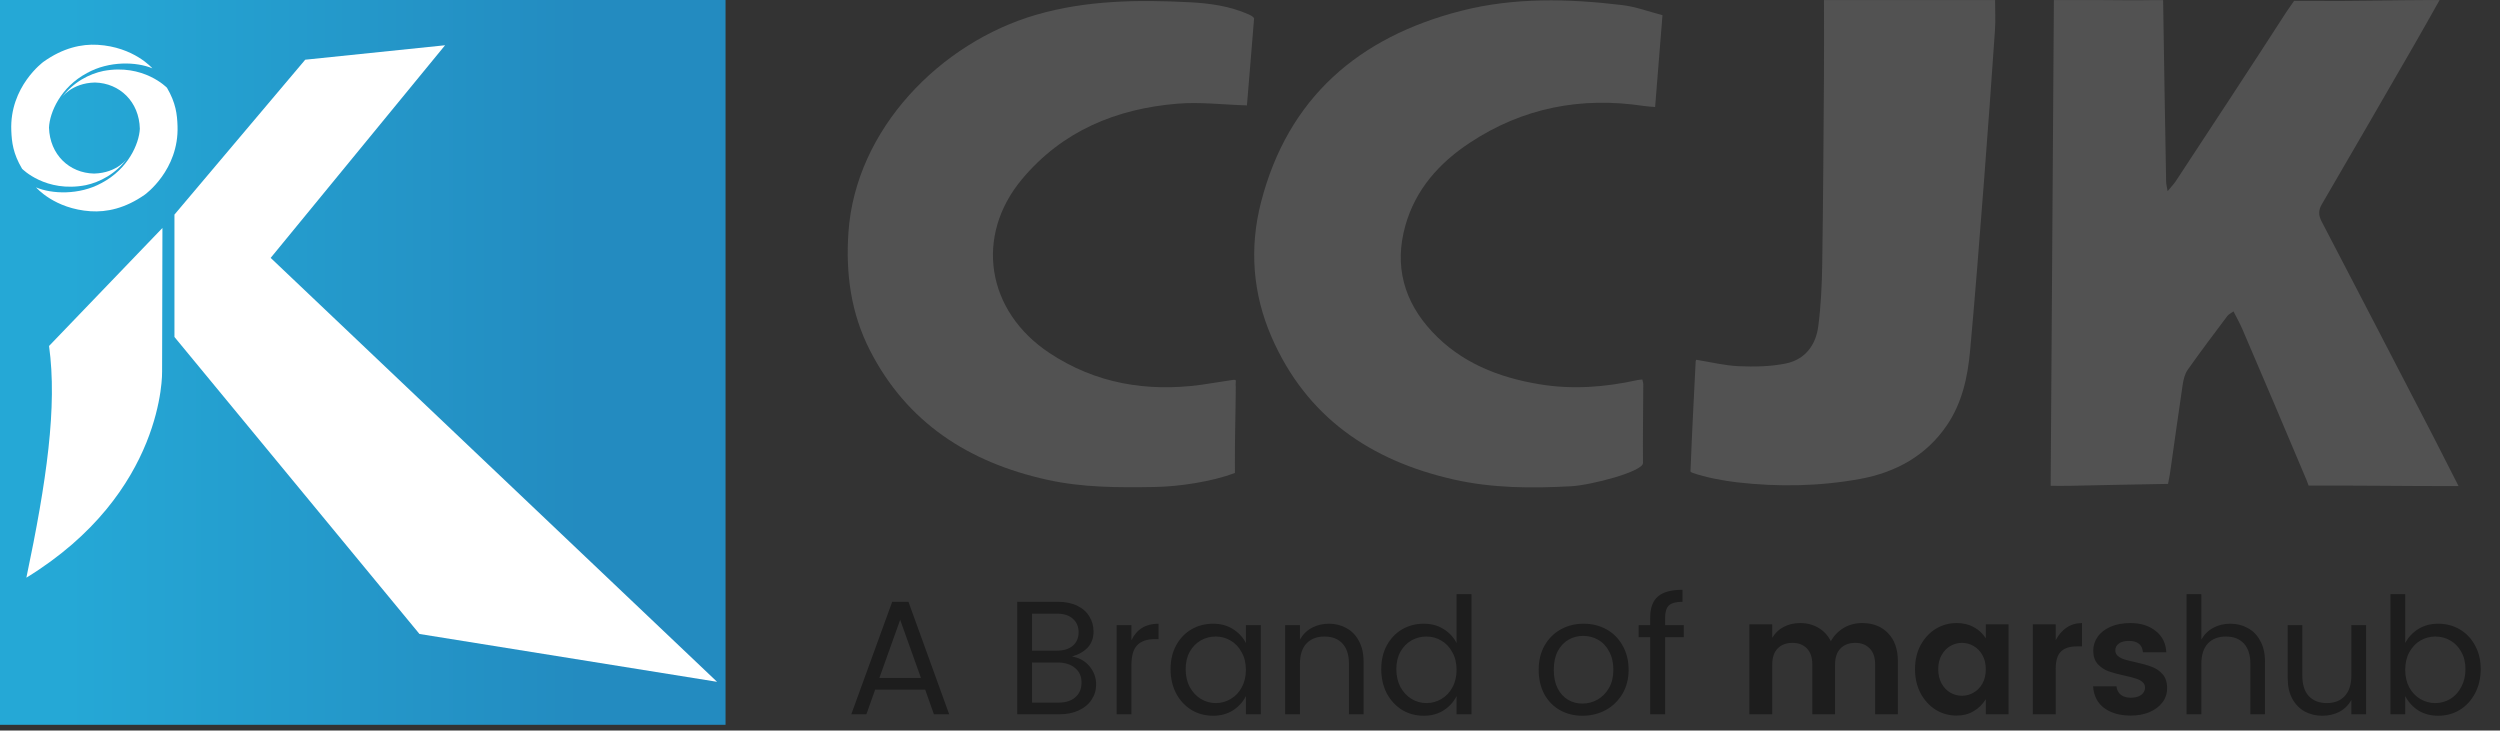 <svg width="154" height="45" viewBox="0 0 154 45" fill="none" xmlns="http://www.w3.org/2000/svg">
<rect x="0" y="0" width="154" height="45" fill="#333333" stroke="none"/>
<path d="M133.663 29.175C133.637 29.375 133.667 29.183 133.663 29.175V29.175Z" fill="#0470B7"/>
<path d="M44.693 0H0V44.648H44.693V0Z" fill="url(#paint0_linear_4495_25424)"/>
<path d="M10.006 14.043L9.985 22.895C9.985 22.895 10.183 30.339 1.625 35.585C2.869 29.656 3.539 25.045 3.021 21.312L10.006 14.043Z" fill="white"/>
<path d="M9.386 4.21C9.386 4.21 8.256 2.894 6.015 2.76C5.025 2.703 3.882 2.948 2.679 3.806C2.679 3.806 0.583 5.326 0.696 8.047C0.725 8.762 0.804 9.459 1.36 10.396C1.36 10.396 2.813 11.889 5.287 11.406C6.128 11.224 7.125 10.733 7.861 9.729C7.861 9.729 7.256 10.653 5.799 10.692C4.273 10.662 3.068 9.527 3.018 7.859C3.059 6.924 3.731 5.367 5.361 4.498C6.722 3.74 8.419 3.801 9.386 4.21Z" fill="white"/>
<path d="M2.221 11.541C2.221 11.541 3.343 12.866 5.582 13.013C6.572 13.077 7.715 12.839 8.925 11.988C8.925 11.988 11.031 10.481 10.936 7.76C10.911 7.045 10.836 6.348 10.286 5.407C10.286 5.407 8.843 3.904 6.365 4.372C5.523 4.549 4.523 5.033 3.782 6.032C3.782 6.032 4.394 5.114 5.85 5.083C7.377 5.122 8.574 6.266 8.614 7.932C8.568 8.867 7.884 10.419 6.249 11.278C4.881 12.028 3.184 11.956 2.221 11.541Z" fill="white"/>
<path d="M27.417 2.788L18.802 3.678L10.746 13.219V20.758L25.839 39.053L44.171 42L16.673 15.886L27.417 2.788Z" fill="white"/>
<path d="M149.832 26.774C147.561 22.393 145.293 18.012 143.01 13.638C142.814 13.26 142.807 12.956 143.026 12.581C144.933 9.315 146.823 6.041 148.713 2.768C149.226 1.877 149.727 0.979 150.28 0.003C149.995 0.003 149.848 0.003 149.699 0.003C147.202 0.008 144.726 0.085 142.231 0.052C141.994 0.049 141.658 0.052 141.316 0.052C141.087 0.376 140.839 0.743 140.829 0.756C138.585 4.236 136.303 7.696 134.028 11.16C133.909 11.341 133.752 11.499 133.523 11.777C133.475 11.477 133.438 11.341 133.434 11.206C133.39 9.156 133.281 2.111 133.249 0.062V0.008H132.636C131.454 0.031 130.273 0.006 129.092 0.003C128.257 0.002 127.424 0.003 126.519 0.003C126.454 9.998 126.387 19.928 126.321 29.926C126.77 29.926 127.148 29.933 127.526 29.925C129.258 29.889 131.818 29.834 133.552 29.808C133.639 29.312 133.662 29.206 133.663 29.212C133.67 29.172 133.677 29.114 133.69 29.031C133.946 27.25 134.187 25.469 134.454 23.69C134.501 23.376 134.583 23.034 134.765 22.776C135.553 21.657 136.381 20.564 137.204 19.465C137.281 19.362 137.42 19.3 137.582 19.18C137.784 19.581 137.973 19.91 138.122 20.257C139.425 23.3 140.726 26.341 142.007 29.393C142.041 29.474 142.054 29.502 142.058 29.507C142.082 29.573 142.128 29.694 142.213 29.915C144.843 29.898 148.132 29.943 150.761 29.943C150.962 29.943 150.761 29.943 151.448 29.943" fill="#525252"/>
<path d="M90.012 0.666C83.688 2.284 79.335 6.027 77.677 12.466C76.954 15.274 77.167 18.089 78.325 20.754C80.466 25.674 84.404 28.373 89.55 29.537C91.938 30.077 94.358 30.085 96.77 29.954C98.026 29.887 101.214 29.046 101.208 28.522C101.191 26.949 101.224 25.242 101.226 23.669C101.226 23.58 101.193 23.492 101.17 23.378C101.054 23.39 100.96 23.392 100.872 23.412C98.868 23.852 96.858 24.011 94.811 23.667C92.286 23.245 90.005 22.34 88.233 20.449C86.486 18.585 85.867 16.382 86.571 13.892C87.197 11.674 88.647 10.047 90.529 8.801C93.792 6.639 97.39 5.943 101.252 6.526C101.468 6.559 101.689 6.567 101.955 6.592C102.107 4.701 102.253 2.876 102.409 0.935C101.576 0.72 100.767 0.414 99.933 0.314C96.614 -0.085 93.278 -0.168 90.012 0.666Z" fill="#525252"/>
<path d="M76.98 0.916C76.957 0.905 76.936 0.895 76.916 0.887C75.753 0.37 74.511 0.201 73.252 0.137C70.086 -0.023 66.938 0.015 63.855 0.903C57.927 2.612 52.699 7.963 52.264 14.311C52.088 16.867 52.421 19.301 53.587 21.581C55.873 26.045 59.678 28.481 64.492 29.551C66.689 30.041 68.915 30.036 71.143 29.998C72.629 29.974 74.661 29.668 76.069 29.137C76.07 28.64 76.075 29.145 76.069 28.636C76.062 27.026 76.114 25.466 76.124 23.855C76.078 23.439 76.255 23.361 75.9 23.41C75.375 23.482 74.514 23.634 73.989 23.704C70.644 24.156 67.488 23.624 64.654 21.75C60.753 19.171 60.029 14.533 62.96 11.032C65.439 8.069 68.753 6.699 72.523 6.387C73.912 6.271 75.324 6.447 76.811 6.493C76.949 4.773 77.258 1.149 77.252 1.134C77.221 1.047 77.09 0.969 76.98 0.916Z" fill="#525252"/>
<path d="M112.357 0.002C112.357 1.619 112.367 3.166 112.356 4.711C112.328 8.564 112.308 12.419 112.249 16.272C112.23 17.546 112.171 18.827 112.007 20.089C111.863 21.214 111.235 22.14 110.001 22.392C109.07 22.582 108.08 22.6 107.123 22.559C106.241 22.522 105.367 22.301 104.487 22.162C104.477 22.188 104.456 22.222 104.454 22.256C104.343 24.466 104.225 26.674 104.141 28.884C104.136 29.012 104.089 29.066 104.246 29.121C105.05 29.409 106.183 29.617 107.011 29.712C109.541 30.002 112.074 29.959 114.573 29.504C116.798 29.098 118.655 28.057 119.914 26.218C120.869 24.821 121.21 23.229 121.357 21.611C121.676 18.135 121.943 14.653 122.213 11.172C122.453 8.068 122.676 4.963 122.89 1.858C122.931 1.256 122.897 0.647 122.897 0.005H112.357V0.002Z" fill="#525252"/>
<path d="M56.99 42.48H53.91L53.37 44H52.44L54.96 37.07H55.96L58.47 44H57.53L56.99 42.48ZM56.73 41.76L55.45 38.18L54.17 41.76H56.73ZM66.032 40.44C66.479 40.513 66.839 40.713 67.112 41.04C67.385 41.367 67.522 41.743 67.522 42.17C67.522 42.51 67.429 42.82 67.242 43.1C67.062 43.38 66.799 43.6 66.452 43.76C66.112 43.92 65.715 44 65.262 44H62.662V37.07H65.142C65.615 37.07 66.019 37.15 66.352 37.31C66.685 37.47 66.935 37.69 67.102 37.97C67.275 38.243 67.362 38.557 67.362 38.91C67.362 39.297 67.245 39.62 67.012 39.88C66.779 40.133 66.452 40.32 66.032 40.44ZM63.572 40.08H65.102C65.522 40.08 65.849 39.98 66.082 39.78C66.322 39.573 66.442 39.297 66.442 38.95C66.442 38.597 66.322 38.317 66.082 38.11C65.849 37.903 65.522 37.8 65.102 37.8H63.572V40.08ZM65.212 43.28C65.652 43.28 65.995 43.17 66.242 42.95C66.495 42.73 66.622 42.427 66.622 42.04C66.622 41.66 66.485 41.36 66.212 41.14C65.945 40.92 65.589 40.81 65.142 40.81H63.572V43.28H65.212ZM69.695 39.44C70.022 38.76 70.579 38.42 71.365 38.42V39.37H71.125C70.659 39.37 70.302 39.493 70.055 39.74C69.815 39.98 69.695 40.4 69.695 41V44H68.785V38.51H69.695V39.44ZM74.727 38.42C75.194 38.42 75.6 38.53 75.947 38.75C76.3 38.97 76.567 39.257 76.747 39.61V38.51H77.667V44H76.747V42.88C76.567 43.24 76.3 43.533 75.947 43.76C75.6 43.98 75.194 44.09 74.727 44.09C74.234 44.09 73.787 43.97 73.387 43.73C72.993 43.483 72.68 43.143 72.447 42.71C72.22 42.27 72.107 41.773 72.107 41.22C72.107 40.667 72.22 40.18 72.447 39.76C72.68 39.333 72.993 39.003 73.387 38.77C73.787 38.537 74.234 38.42 74.727 38.42ZM74.887 39.21C74.56 39.21 74.254 39.29 73.967 39.45C73.687 39.61 73.46 39.843 73.287 40.15C73.12 40.45 73.037 40.807 73.037 41.22C73.037 41.633 73.12 42 73.287 42.32C73.46 42.633 73.687 42.877 73.967 43.05C74.254 43.223 74.56 43.31 74.887 43.31C75.22 43.31 75.527 43.227 75.807 43.06C76.094 42.893 76.32 42.657 76.487 42.35C76.66 42.037 76.747 41.673 76.747 41.26C76.747 40.847 76.66 40.487 76.487 40.18C76.32 39.867 76.094 39.627 75.807 39.46C75.527 39.293 75.22 39.21 74.887 39.21ZM81.866 38.42C82.259 38.42 82.616 38.51 82.936 38.69C83.263 38.863 83.519 39.127 83.706 39.48C83.899 39.827 83.996 40.25 83.996 40.75V44H83.096V40.9C83.096 40.347 82.963 39.927 82.696 39.64C82.429 39.353 82.059 39.21 81.586 39.21C81.119 39.21 80.749 39.353 80.476 39.64C80.209 39.927 80.076 40.347 80.076 40.9V44H79.166V38.51H80.076V39.4C80.256 39.08 80.503 38.837 80.816 38.67C81.129 38.503 81.479 38.42 81.866 38.42ZM87.705 38.42C88.172 38.42 88.579 38.53 88.925 38.75C89.279 38.97 89.545 39.257 89.725 39.61V36.6H90.645V44H89.725V42.88C89.545 43.24 89.279 43.533 88.925 43.76C88.579 43.98 88.172 44.09 87.705 44.09C87.212 44.09 86.765 43.97 86.365 43.73C85.972 43.483 85.659 43.143 85.425 42.71C85.199 42.27 85.085 41.773 85.085 41.22C85.085 40.667 85.199 40.18 85.425 39.76C85.659 39.333 85.972 39.003 86.365 38.77C86.765 38.537 87.212 38.42 87.705 38.42ZM87.865 39.21C87.539 39.21 87.232 39.29 86.945 39.45C86.665 39.61 86.439 39.843 86.265 40.15C86.099 40.45 86.015 40.807 86.015 41.22C86.015 41.633 86.099 42 86.265 42.32C86.439 42.633 86.665 42.877 86.945 43.05C87.232 43.223 87.539 43.31 87.865 43.31C88.199 43.31 88.505 43.227 88.785 43.06C89.072 42.893 89.299 42.657 89.465 42.35C89.639 42.037 89.725 41.673 89.725 41.26C89.725 40.847 89.639 40.487 89.465 40.18C89.299 39.867 89.072 39.627 88.785 39.46C88.505 39.293 88.199 39.21 87.865 39.21ZM97.553 38.42C98.073 38.42 98.543 38.537 98.963 38.77C99.383 39.003 99.713 39.337 99.953 39.77C100.199 40.203 100.323 40.7 100.323 41.26C100.323 41.813 100.196 42.307 99.943 42.74C99.689 43.167 99.346 43.5 98.913 43.74C98.479 43.973 97.999 44.09 97.473 44.09C96.959 44.09 96.496 43.973 96.083 43.74C95.676 43.507 95.356 43.177 95.123 42.75C94.896 42.317 94.783 41.82 94.783 41.26C94.783 40.693 94.903 40.197 95.143 39.77C95.389 39.337 95.723 39.003 96.143 38.77C96.563 38.537 97.033 38.42 97.553 38.42ZM97.523 39.17C97.189 39.17 96.886 39.25 96.613 39.41C96.339 39.57 96.119 39.807 95.953 40.12C95.793 40.433 95.713 40.813 95.713 41.26C95.713 41.7 95.789 42.077 95.943 42.39C96.103 42.703 96.316 42.94 96.583 43.1C96.849 43.26 97.146 43.34 97.473 43.34C97.806 43.34 98.116 43.26 98.403 43.1C98.696 42.933 98.933 42.693 99.113 42.38C99.293 42.067 99.383 41.693 99.383 41.26C99.383 40.82 99.296 40.443 99.123 40.13C98.956 39.81 98.729 39.57 98.443 39.41C98.163 39.25 97.856 39.17 97.523 39.17ZM103.721 39.25H102.571V44H101.651V39.25H100.941V38.51H101.651V38.05C101.651 37.45 101.811 37.013 102.131 36.74C102.451 36.467 102.954 36.33 103.641 36.33V37.07C103.241 37.07 102.961 37.147 102.801 37.3C102.648 37.447 102.571 37.697 102.571 38.05V38.51H103.721V39.25ZM114.71 38.38C115.37 38.38 115.9 38.587 116.3 39C116.706 39.413 116.91 39.993 116.91 40.74V44H115.51V40.94C115.51 40.507 115.4 40.177 115.18 39.95C114.96 39.717 114.66 39.6 114.28 39.6C113.9 39.6 113.596 39.717 113.37 39.95C113.15 40.177 113.04 40.507 113.04 40.94V44H111.64V40.94C111.64 40.507 111.53 40.177 111.31 39.95C111.09 39.717 110.79 39.6 110.41 39.6C110.03 39.6 109.726 39.717 109.5 39.95C109.28 40.177 109.17 40.507 109.17 40.94V44H107.76V38.46H109.17V39.29C109.343 38.997 109.576 38.773 109.87 38.62C110.17 38.46 110.51 38.38 110.89 38.38C111.31 38.38 111.683 38.477 112.01 38.67C112.343 38.863 112.6 39.14 112.78 39.5C112.973 39.153 113.236 38.88 113.57 38.68C113.91 38.48 114.29 38.38 114.71 38.38ZM120.535 38.38C120.929 38.38 121.279 38.463 121.585 38.63C121.892 38.797 122.139 39.027 122.325 39.32V38.46H123.725V44H122.325V43.07C122.132 43.383 121.882 43.63 121.575 43.81C121.275 43.99 120.929 44.08 120.535 44.08C120.062 44.08 119.629 43.96 119.235 43.72C118.849 43.473 118.539 43.133 118.305 42.7C118.079 42.267 117.965 41.773 117.965 41.22C117.965 40.667 118.079 40.177 118.305 39.75C118.539 39.317 118.849 38.98 119.235 38.74C119.629 38.5 120.062 38.38 120.535 38.38ZM120.855 39.6C120.609 39.6 120.372 39.663 120.145 39.79C119.925 39.917 119.745 40.103 119.605 40.35C119.465 40.59 119.395 40.88 119.395 41.22C119.395 41.56 119.465 41.857 119.605 42.11C119.745 42.357 119.925 42.543 120.145 42.67C120.372 42.797 120.609 42.86 120.855 42.86C121.109 42.86 121.345 42.797 121.565 42.67C121.792 42.543 121.975 42.357 122.115 42.11C122.255 41.863 122.325 41.57 122.325 41.23C122.325 40.89 122.255 40.597 122.115 40.35C121.975 40.103 121.792 39.917 121.565 39.79C121.345 39.663 121.109 39.6 120.855 39.6ZM126.631 39.44C126.804 39.107 127.027 38.847 127.301 38.66C127.581 38.473 127.897 38.38 128.251 38.38V39.82H127.901C127.481 39.82 127.164 39.927 126.951 40.14C126.737 40.347 126.631 40.707 126.631 41.22V44H125.221V38.46H126.631V39.44ZM131.234 38.38C131.867 38.38 132.387 38.543 132.794 38.87C133.201 39.19 133.417 39.627 133.444 40.18H132.004C131.964 39.713 131.677 39.48 131.144 39.48C130.877 39.48 130.671 39.533 130.524 39.64C130.377 39.747 130.304 39.887 130.304 40.06C130.304 40.207 130.357 40.323 130.464 40.41C130.571 40.497 130.701 40.567 130.854 40.62C131.014 40.667 131.241 40.723 131.534 40.79C131.941 40.877 132.274 40.97 132.534 41.07C132.801 41.163 133.027 41.317 133.214 41.53C133.401 41.737 133.494 42.023 133.494 42.39C133.494 42.723 133.397 43.017 133.204 43.27C133.011 43.523 132.744 43.723 132.404 43.87C132.064 44.01 131.681 44.08 131.254 44.08C130.587 44.08 130.044 43.927 129.624 43.62C129.204 43.307 128.974 42.86 128.934 42.28H130.374C130.401 42.507 130.491 42.68 130.644 42.8C130.797 42.92 131.004 42.98 131.264 42.98C131.524 42.98 131.734 42.923 131.894 42.81C132.054 42.69 132.134 42.54 132.134 42.36C132.134 42.213 132.081 42.097 131.974 42.01C131.867 41.917 131.734 41.847 131.574 41.8C131.414 41.747 131.184 41.687 130.884 41.62C130.477 41.533 130.144 41.443 129.884 41.35C129.631 41.257 129.411 41.11 129.224 40.91C129.037 40.703 128.944 40.427 128.944 40.08C128.944 39.773 129.034 39.49 129.214 39.23C129.394 38.97 129.657 38.763 130.004 38.61C130.351 38.457 130.761 38.38 131.234 38.38ZM137.393 38.42C137.787 38.42 138.143 38.51 138.463 38.69C138.79 38.863 139.047 39.127 139.233 39.48C139.427 39.827 139.523 40.25 139.523 40.75V44H138.623V40.9C138.623 40.347 138.49 39.927 138.223 39.64C137.957 39.353 137.587 39.21 137.113 39.21C136.647 39.21 136.277 39.353 136.003 39.64C135.737 39.927 135.603 40.347 135.603 40.9V44H134.693V36.6H135.603V39.4C135.783 39.08 136.03 38.837 136.343 38.67C136.657 38.503 137.007 38.42 137.393 38.42ZM145.753 38.51V44H144.843V43.12C144.663 43.44 144.416 43.683 144.103 43.85C143.789 44.01 143.439 44.09 143.053 44.09C142.659 44.09 142.299 44.003 141.973 43.83C141.653 43.65 141.396 43.387 141.203 43.04C141.016 42.693 140.923 42.27 140.923 41.77V38.51H141.823V41.62C141.823 42.167 141.956 42.587 142.223 42.88C142.496 43.167 142.866 43.31 143.333 43.31C143.799 43.31 144.166 43.167 144.433 42.88C144.706 42.587 144.843 42.167 144.843 41.62V38.51H145.753ZM150.192 38.42C150.685 38.42 151.129 38.537 151.522 38.77C151.922 39.003 152.235 39.333 152.462 39.76C152.695 40.18 152.812 40.667 152.812 41.22C152.812 41.773 152.695 42.27 152.462 42.71C152.235 43.143 151.922 43.483 151.522 43.73C151.129 43.97 150.685 44.09 150.192 44.09C149.725 44.09 149.315 43.98 148.962 43.76C148.615 43.533 148.349 43.24 148.162 42.88V44H147.252V36.6H148.162V39.61C148.349 39.257 148.615 38.97 148.962 38.75C149.315 38.53 149.725 38.42 150.192 38.42ZM150.012 39.21C149.685 39.21 149.379 39.293 149.092 39.46C148.812 39.627 148.585 39.867 148.412 40.18C148.245 40.487 148.162 40.847 148.162 41.26C148.162 41.673 148.245 42.037 148.412 42.35C148.585 42.657 148.812 42.893 149.092 43.06C149.379 43.227 149.685 43.31 150.012 43.31C150.339 43.31 150.645 43.227 150.932 43.06C151.219 42.887 151.445 42.64 151.612 42.32C151.785 42 151.872 41.633 151.872 41.22C151.872 40.807 151.785 40.45 151.612 40.15C151.445 39.843 151.219 39.61 150.932 39.45C150.652 39.29 150.345 39.21 150.012 39.21Z" fill="#1D1D1D"/>
<defs>
<linearGradient id="paint0_linear_4495_25424" x1="35.822" y1="22.324" x2="4.174" y2="22.324" gradientUnits="userSpaceOnUse">
<stop stop-color="#238BC0"/>
<stop offset="1" stop-color="#25A8D6"/>
</linearGradient>
</defs>
</svg>
